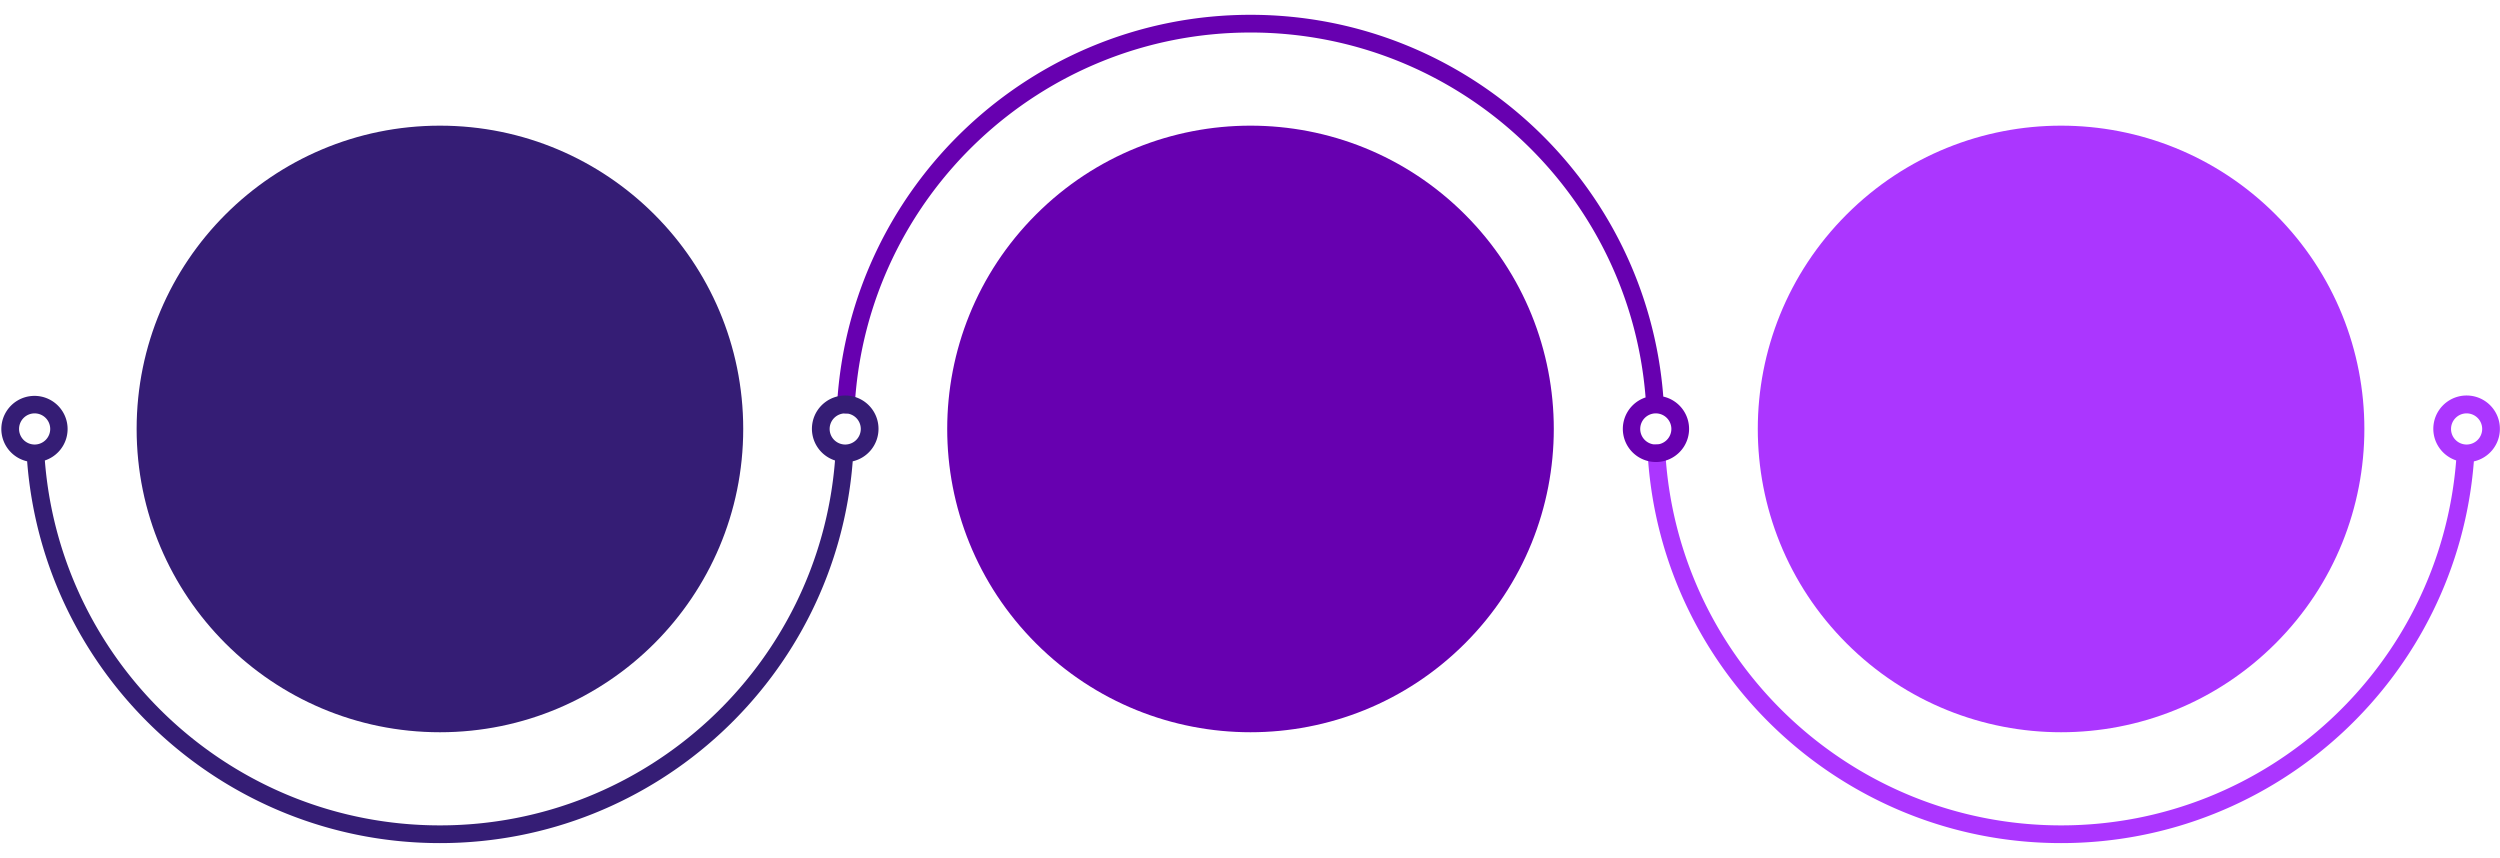 <?xml version="1.0" encoding="UTF-8" standalone="no"?><svg xmlns="http://www.w3.org/2000/svg" xmlns:xlink="http://www.w3.org/1999/xlink" fill="#000000" height="828.5" preserveAspectRatio="xMidYMid meet" version="1" viewBox="-1.3 -14.3 2414.6 828.5" width="2414.6" zoomAndPan="magnify"><g id="change1_1"><path d="M2413.198,400.002a32.152,32.152,0,1,0-42.23,30.374c-15.564,198.248-181.718,352.513-381.591,352.513-202.332,0-370.218-158.05-382.205-359.817a8.556,8.556,0,1,0-17.081,1.016C1602.613,634.878,1778.002,800,1989.377,800c208.936,0,382.6-161.366,398.678-368.67A32.169,32.169,0,0,0,2413.198,400.002Zm-32.15,15.039a15.041,15.041,0,1,1,15.039-15.039A15.058,15.058,0,0,1,2381.047,415.041Z" fill="#ab36ff"/></g><g id="change1_2"><circle cx="1989.377" cy="400" fill="#ab36ff" r="292.931" transform="rotate(-45 1989.377 400)"/></g><g id="change2_1"><path d="M1605.173,368.741C1589.128,161.404,1415.444,0,1206.489,0,995.123,0,819.735,165.112,807.202,375.892a8.553,8.553,0,0,0,8.034,9.047,8.449,8.449,0,0,0,9.047-8.031c11.998-201.757,179.884-359.797,382.205-359.797,199.849,0,365.987,154.229,381.587,352.445a31.993,31.993,0,1,0,17.098-.815Zm-7.239,46.299a15.041,15.041,0,1,1,15.039-15.039A15.058,15.058,0,0,1,1597.935,415.041Z" fill="#6700b0"/></g><g id="change2_2"><circle cx="1206.488" cy="400" fill="#6700b0" r="292.933" transform="rotate(-45 1206.488 400)"/></g><g id="change3_1"><path d="M847.196,400.002a32.152,32.152,0,1,0-42.009,30.442c-15.601,198.216-181.738,352.445-381.587,352.445S57.613,628.66,42.012,430.444a31.998,31.998,0,1,0-17.098.814C40.956,638.595,214.641,800,423.6,800S806.243,638.596,822.285,431.258A32.157,32.157,0,0,0,847.196,400.002Zm-830.085,0a15.042,15.042,0,1,1,15.042,15.039A15.061,15.061,0,0,1,17.111,400.002Zm797.931,15.039a15.041,15.041,0,1,1,15.042-15.039A15.057,15.057,0,0,1,815.042,415.041Z" fill="#351d75"/></g><g id="change3_2"><circle cx="423.6" cy="400" fill="#351d75" r="292.933"/></g></svg>